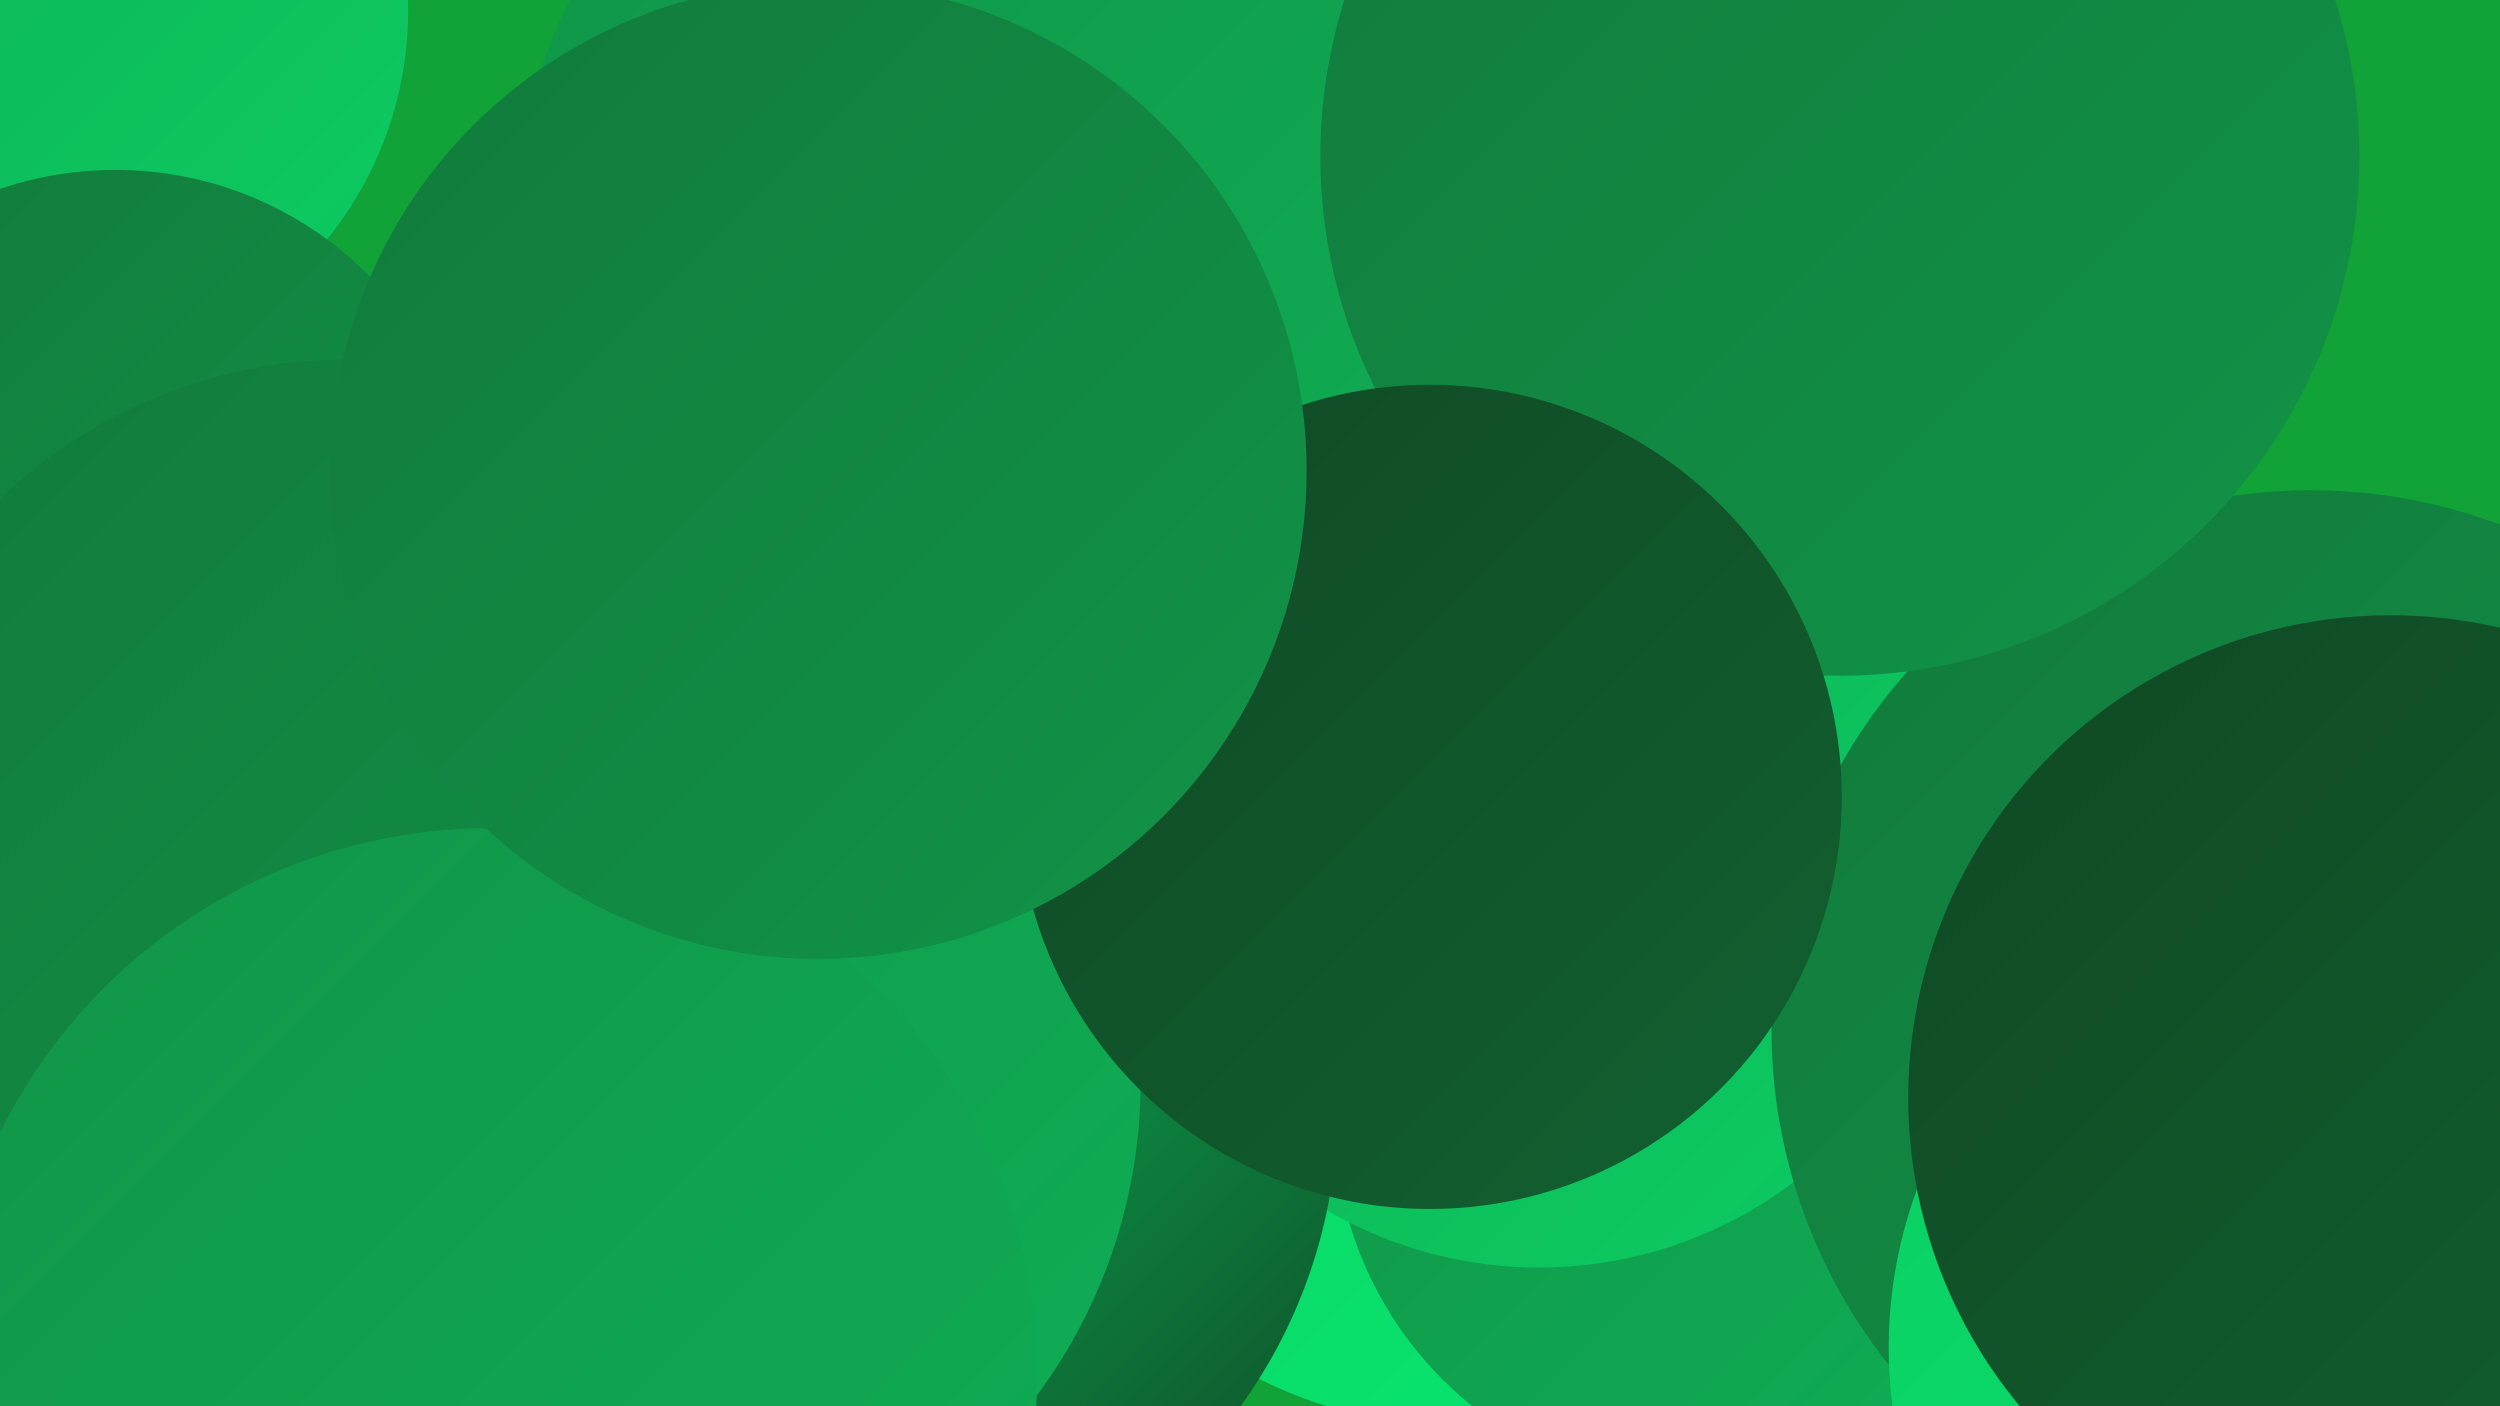 <?xml version="1.0" encoding="UTF-8"?><svg width="1280" height="720" xmlns="http://www.w3.org/2000/svg"><defs><linearGradient id="grad0" x1="0%" y1="0%" x2="100%" y2="100%"><stop offset="0%" style="stop-color:#104925;stop-opacity:1" /><stop offset="100%" style="stop-color:#126131;stop-opacity:1" /></linearGradient><linearGradient id="grad1" x1="0%" y1="0%" x2="100%" y2="100%"><stop offset="0%" style="stop-color:#126131;stop-opacity:1" /><stop offset="100%" style="stop-color:#127a3c;stop-opacity:1" /></linearGradient><linearGradient id="grad2" x1="0%" y1="0%" x2="100%" y2="100%"><stop offset="0%" style="stop-color:#127a3c;stop-opacity:1" /><stop offset="100%" style="stop-color:#119448;stop-opacity:1" /></linearGradient><linearGradient id="grad3" x1="0%" y1="0%" x2="100%" y2="100%"><stop offset="0%" style="stop-color:#119448;stop-opacity:1" /><stop offset="100%" style="stop-color:#0faf55;stop-opacity:1" /></linearGradient><linearGradient id="grad4" x1="0%" y1="0%" x2="100%" y2="100%"><stop offset="0%" style="stop-color:#0faf55;stop-opacity:1" /><stop offset="100%" style="stop-color:#0ccc62;stop-opacity:1" /></linearGradient><linearGradient id="grad5" x1="0%" y1="0%" x2="100%" y2="100%"><stop offset="0%" style="stop-color:#0ccc62;stop-opacity:1" /><stop offset="100%" style="stop-color:#07ea70;stop-opacity:1" /></linearGradient><linearGradient id="grad6" x1="0%" y1="0%" x2="100%" y2="100%"><stop offset="0%" style="stop-color:#07ea70;stop-opacity:1" /><stop offset="100%" style="stop-color:#104925;stop-opacity:1" /></linearGradient></defs><rect width="1280" height="720" fill="#11a238" /><circle cx="22" cy="5" r="187" fill="url(#grad4)" /><circle cx="59" cy="270" r="183" fill="url(#grad2)" /><circle cx="886" cy="307" r="241" fill="url(#grad4)" /><circle cx="746" cy="504" r="226" fill="url(#grad5)" /><circle cx="254" cy="638" r="253" fill="url(#grad1)" /><circle cx="873" cy="572" r="190" fill="url(#grad3)" /><circle cx="788" cy="433" r="216" fill="url(#grad4)" /><circle cx="1183" cy="527" r="276" fill="url(#grad2)" /><circle cx="410" cy="386" r="214" fill="url(#grad1)" /><circle cx="1201" cy="690" r="234" fill="url(#grad5)" /><circle cx="422" cy="566" r="263" fill="url(#grad6)" /><circle cx="315" cy="554" r="269" fill="url(#grad3)" /><circle cx="256" cy="671" r="242" fill="url(#grad5)" /><circle cx="528" cy="120" r="265" fill="url(#grad3)" /><circle cx="178" cy="442" r="258" fill="url(#grad2)" /><circle cx="1224" cy="562" r="247" fill="url(#grad0)" /><circle cx="251" cy="704" r="280" fill="url(#grad3)" /><circle cx="942" cy="80" r="266" fill="url(#grad2)" /><circle cx="732" cy="408" r="211" fill="url(#grad0)" /><circle cx="419" cy="241" r="250" fill="url(#grad2)" /></svg>